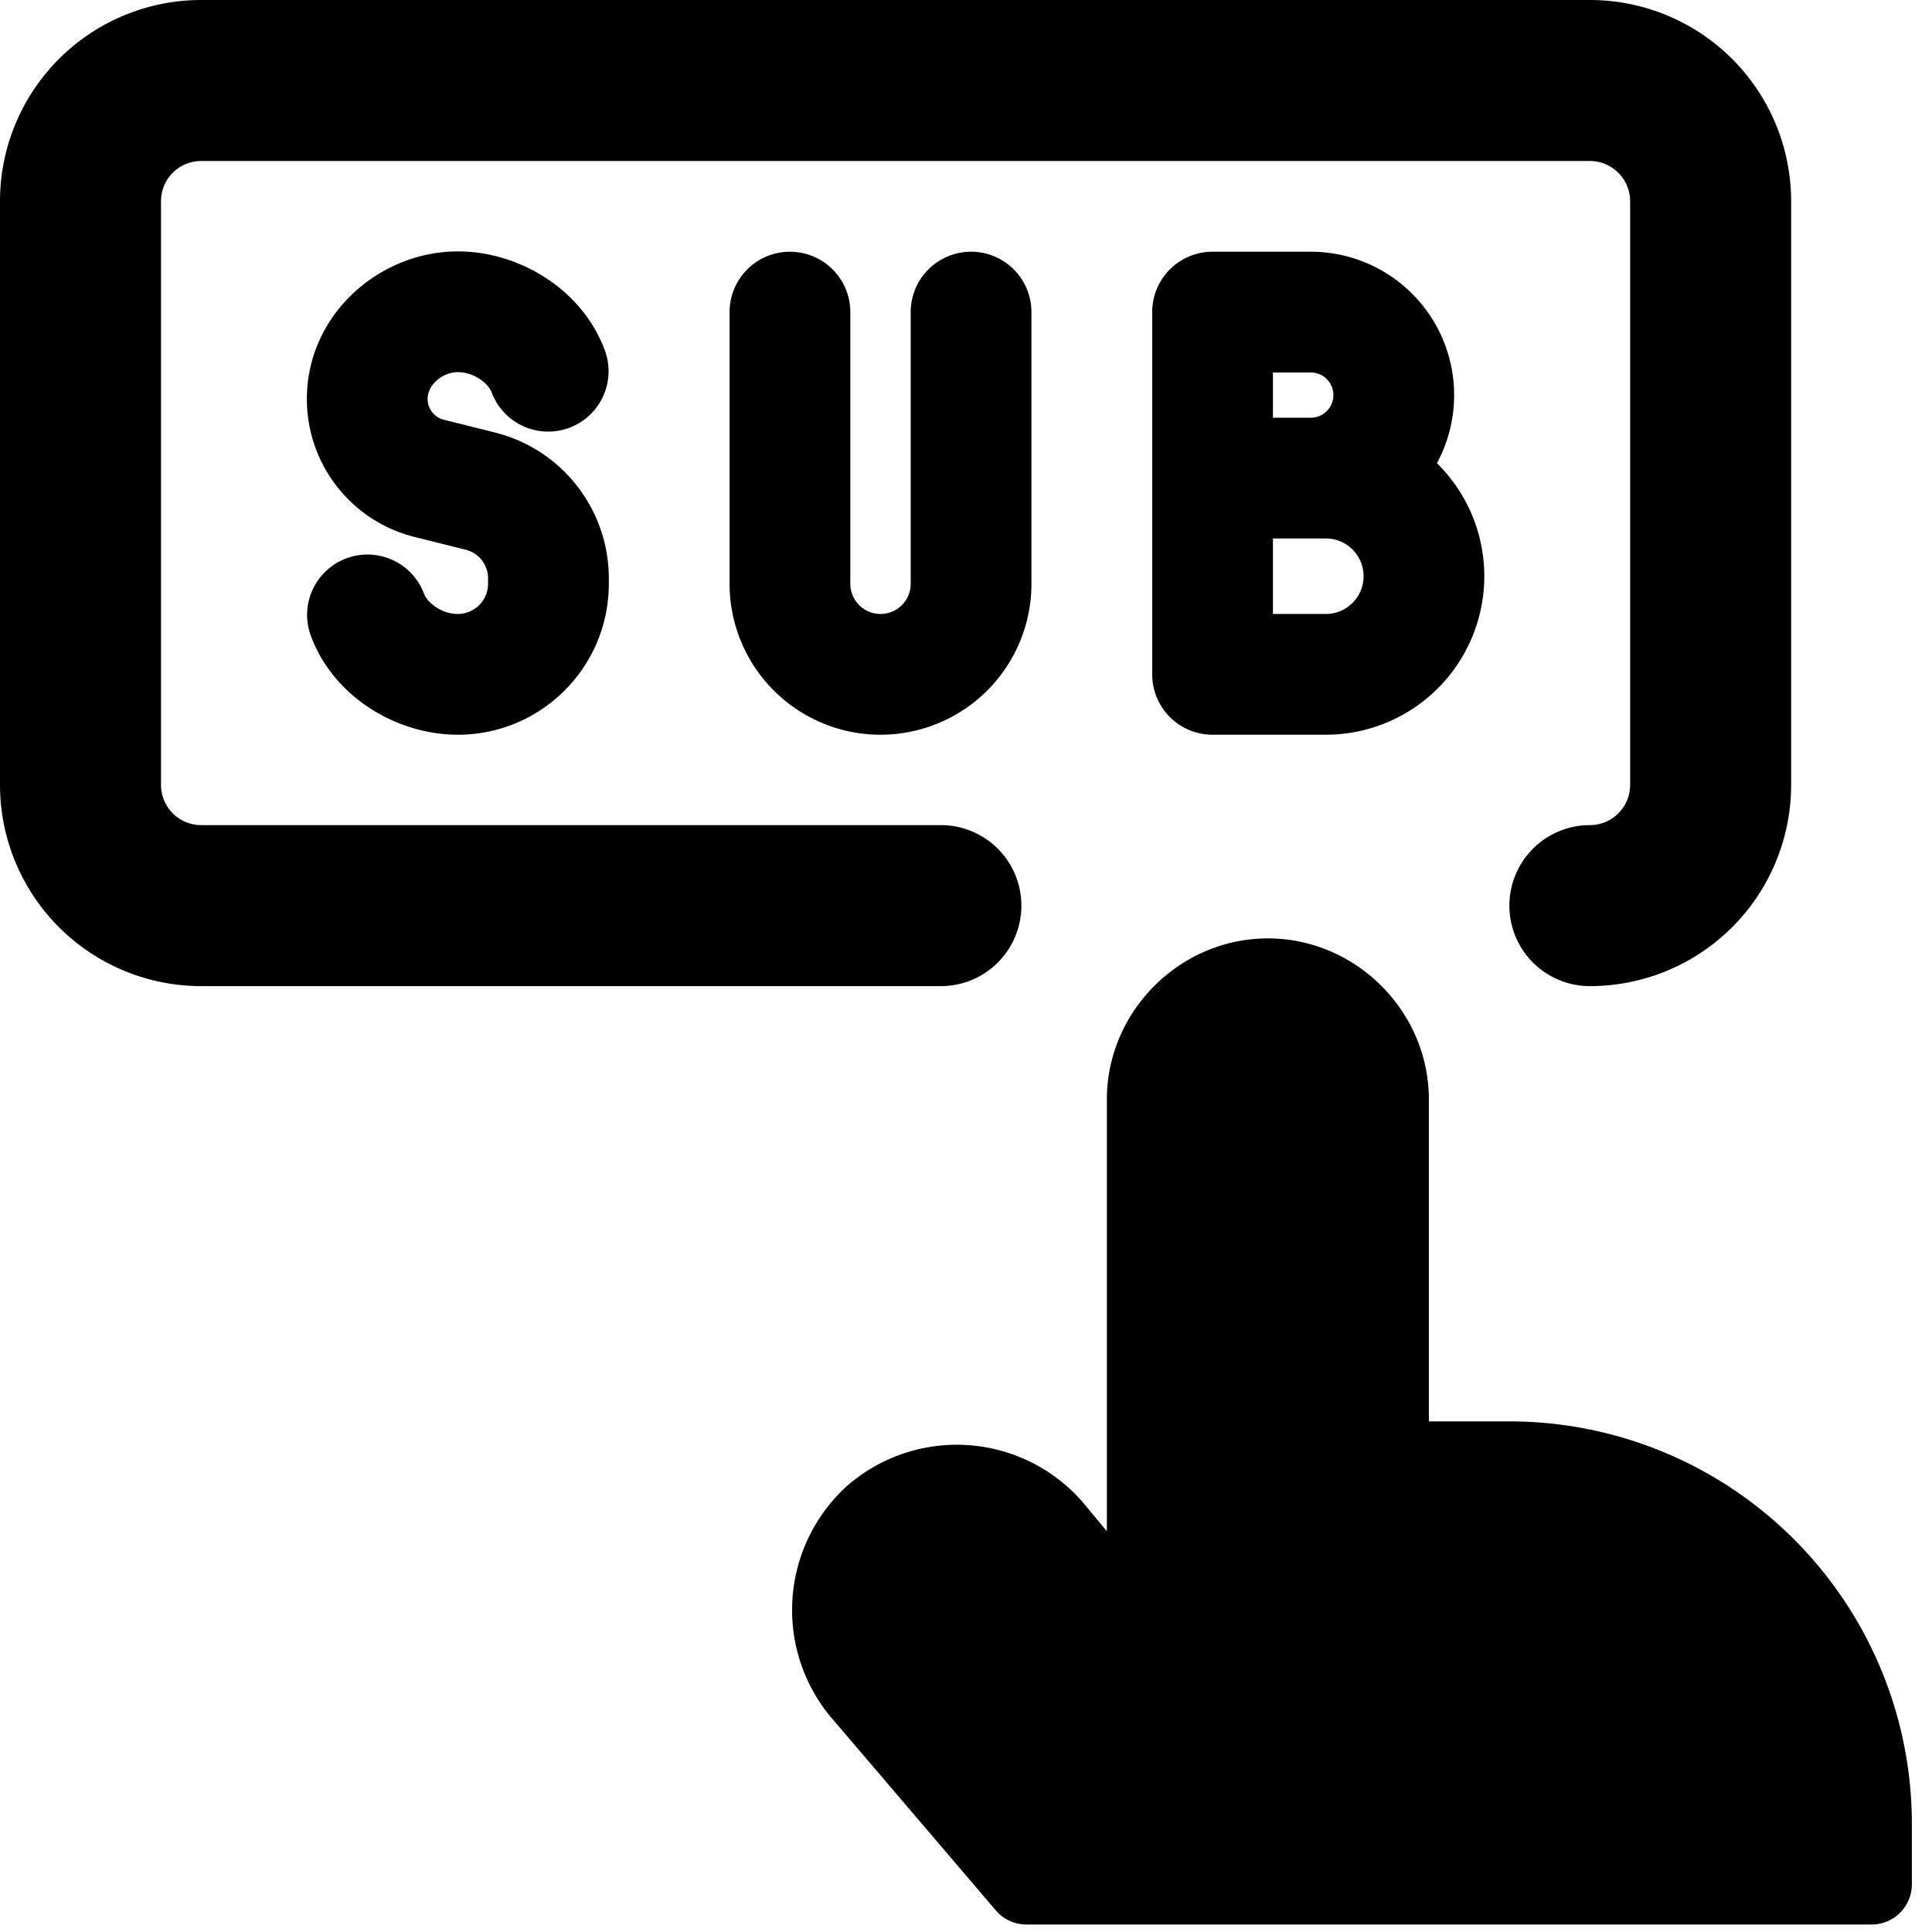 <svg xmlns="http://www.w3.org/2000/svg" fill="none" viewBox="0 0 24 24"><path fill="#000000" fill-rule="evenodd" d="M2.146 2.146A0.5 0.5 0 0 1 2.5 2h17.25a0.5 0.5 0 0 1 0.5 0.5v7.25a0.5 0.5 0 0 1 -0.5 0.5 1 1 0 1 0 0 2 2.5 2.5 0 0 0 2.5 -2.5V2.5a2.5 2.5 0 0 0 -2.5 -2.5H2.5A2.5 2.5 0 0 0 0 2.5v7.25a2.5 2.5 0 0 0 2.5 2.5h9.188a1 1 0 1 0 0 -2H2.5a0.5 0.5 0 0 1 -0.5 -0.5V2.5a0.5 0.5 0 0 1 0.146 -0.354Zm3.542 0.977c-0.975 0 -1.876 0.784 -1.876 1.834 0 0.81 0.551 1.516 1.337 1.713l0.636 0.159c0.164 0.04 0.278 0.187 0.278 0.356v0.066a0.376 0.376 0 0 1 -0.375 0.376c-0.211 0 -0.383 -0.148 -0.42 -0.25a0.75 0.75 0 0 0 -1.414 0.5c0.273 0.77 1.064 1.25 1.834 1.25 1.036 0 1.875 -0.84 1.875 -1.876v-0.066c0 -0.857 -0.583 -1.604 -1.414 -1.812l-0.636 -0.159a0.266 0.266 0 0 1 -0.201 -0.257c0 -0.073 0.03 -0.153 0.104 -0.222a0.4 0.4 0 0 1 0.271 -0.112c0.211 0 0.383 0.148 0.42 0.25a0.75 0.75 0 0 0 1.414 -0.5c-0.273 -0.77 -1.064 -1.25 -1.833 -1.25Zm4.125 0.004a0.75 0.75 0 0 1 0.75 0.75v3.375a0.375 0.375 0 0 0 0.75 0V3.877a0.75 0.75 0 0 1 1.5 0v3.375a1.875 1.875 0 1 1 -3.75 0V3.877a0.75 0.75 0 0 1 0.75 -0.75Zm5.25 0a0.75 0.75 0 0 0 -0.75 0.75v2.06l0 0.002v2.438a0.75 0.75 0 0 0 0.75 0.75h1.407a1.969 1.969 0 0 0 1.38 -3.373 1.781 1.781 0 0 0 -1.568 -2.627h-1.219Zm0.75 2.062 0.47 0a0.281 0.281 0 0 0 0 -0.562h-0.47v0.562Zm0 2.438v-0.938l0.47 0 0.003 0h0.184a0.469 0.469 0 1 1 0 0.938h-0.657Zm-2.063 6.03c0 -1.094 0.907 -2 2 -2s2 0.906 2 2v4h1a5 5 0 0 1 5 5v0.75a0.5 0.5 0 0 1 -0.5 0.5h-10.5a0.5 0.5 0 0 1 -0.38 -0.176l-2.01 -2.355a2.08 2.08 0 0 1 0.16 -2.915 2.072 2.072 0 0 1 2.92 0.188l0.008 0.009 0.302 0.364v-5.366Z" clip-rule="evenodd" stroke-width="1"></path></svg>